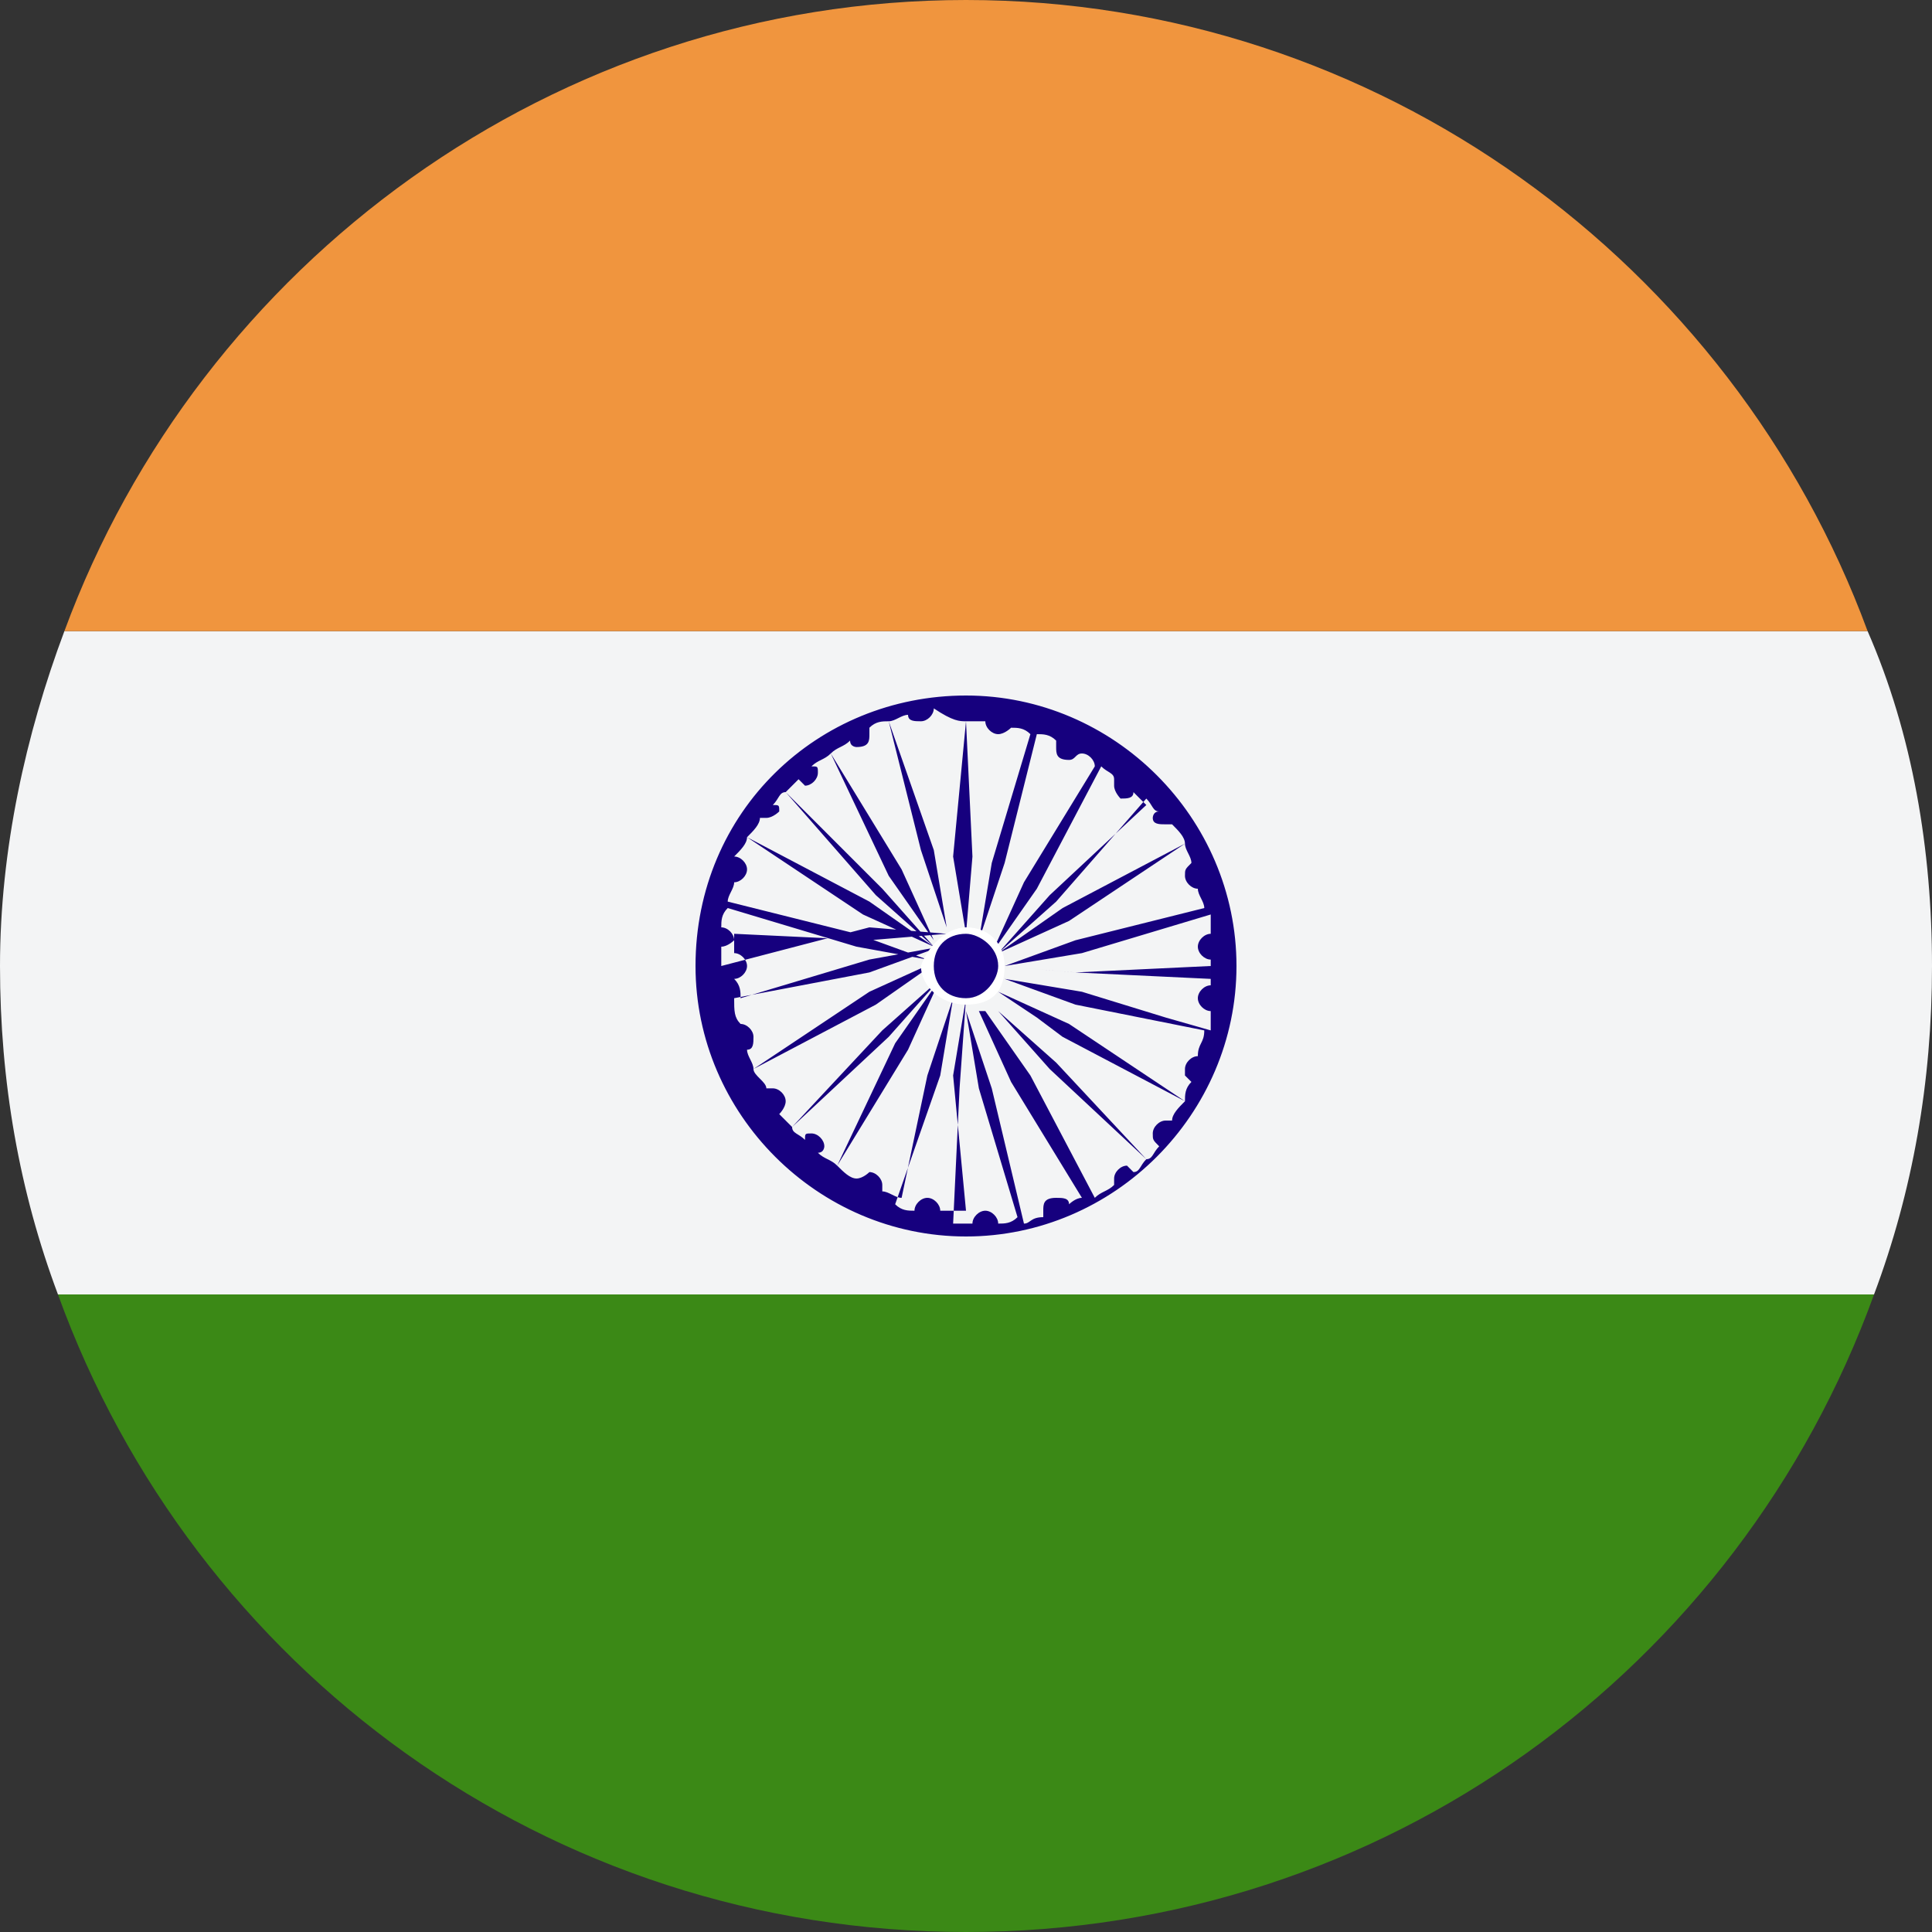 <?xml version="1.0" encoding="utf-8"?>
<!-- Generator: Adobe Illustrator 25.2.3, SVG Export Plug-In . SVG Version: 6.00 Build 0)  -->
<svg version="1.1" id="Layer_1" xmlns="http://www.w3.org/2000/svg" xmlns:xlink="http://www.w3.org/1999/xlink" x="0px" y="0px"
	 viewBox="0 0 30 30" style="enable-background:new 0 0 30 30;" xml:space="preserve">
<rect x="0" y="0" width="30" height="30" fill="#333333" stroke="none"/>
<style type="text/css">
	.st0{fill-rule:evenodd;clip-rule:evenodd;fill:#3B8916;}
	.st1{fill-rule:evenodd;clip-rule:evenodd;fill:#F3F4F5;}
	.st2{fill-rule:evenodd;clip-rule:evenodd;fill:#F0953E;}
	.st3{fill:#16007E;}
	.st4{fill:#FFFFFF;}
</style>
<g>
	<g>
		<path class="st0" d="M15,30c6.5,0,12-4.1,14.1-9.9H0.9C3,25.9,8.5,30,15,30z"/>
	</g>
	<g>
		<path class="st1" d="M0.9,20.1h28.2c0.6-1.6,0.9-3.3,0.9-5.1s-0.3-3.6-1-5.2H1c-0.6,1.6-1,3.4-1,5.2S0.3,18.5,0.9,20.1z"/>
	</g>
	<g>
		<path class="st2" d="M15,0C8.6,0,3.1,4.1,1,9.8h28C26.9,4.1,21.4,0,15,0z"/>
	</g>
</g>
<g>
	<g>
		<path class="st3" d="M15,10.8c-2.3,0-4.2,1.8-4.2,4.2c0,2.3,1.9,4.2,4.2,4.2c2.3,0,4.2-1.9,4.2-4.2C19.2,12.7,17.3,10.8,15,10.8
			 M15,11.2l-0.2,2.1l0.2,1.2l0.1-1.2L15,11.2c0.1,0,0.2,0,0.3,0v0c0,0.1,0.1,0.2,0.2,0.2c0.1,0,0.2-0.1,0.2-0.1
			c0.1,0,0.2,0,0.3,0.1l-0.6,2l-0.2,1.2l0.4-1.2l0.5-2c0.1,0,0.2,0,0.3,0.1v0.1c0,0.1,0,0.2,0.2,0.2c0.1,0,0.1-0.1,0.2-0.1
			c0.1,0,0.2,0.1,0.2,0.2l-1.1,1.8l-0.5,1.1l0.7-1l1-1.9c0.1,0.1,0.2,0.1,0.2,0.2c0,0,0,0,0,0.1c0,0.1,0.1,0.2,0.1,0.2
			c0.1,0,0.2,0,0.2-0.1c0.1,0.1,0.2,0.2,0.2,0.2l-1.5,1.4l-0.8,0.9l0.9-0.8l1.4-1.6c0.1,0.1,0.1,0.2,0.2,0.2c-0.1,0-0.1,0.1-0.1,0.1
			c0,0.1,0.1,0.1,0.2,0.1c0,0,0.1,0,0.1,0c0.1,0.1,0.2,0.2,0.2,0.3l-1.9,1l-1,0.7l1.1-0.5l1.8-1.2c0,0.1,0.1,0.2,0.1,0.3
			c-0.1,0.1-0.1,0.1-0.1,0.2c0,0.1,0.1,0.2,0.2,0.2l0,0c0,0.1,0.1,0.2,0.1,0.3l-2,0.5l-1.1,0.4l1.2-0.2l2-0.6c0,0.1,0,0.2,0,0.3
			c-0.1,0-0.2,0.1-0.2,0.2c0,0.1,0.1,0.2,0.2,0.2h0c0,0.1,0,0.2,0,0.3l-2.1-0.1L15.5,15l1.2,0.1l2.1-0.1c0,0.1,0,0.2,0,0.3h0
			c-0.1,0-0.2,0.1-0.2,0.2c0,0.1,0.1,0.2,0.2,0.2c0,0.1,0,0.2,0,0.3l-0.7-0.2l-1.3-0.4l-1.2-0.2v0v0l1.1,0.4l2,0.4
			c0,0.2-0.1,0.2-0.1,0.4h0l0,0v0c-0.1,0-0.2,0.1-0.2,0.2c0,0,0,0,0,0.1l0,0c0,0,0,0,0.1,0.1l0,0l0,0l0,0l0,0l0,0l0,0
			c-0.1,0.1-0.1,0.2-0.1,0.3l-1.8-1.2l0,0l-1.1-0.5l0,0l0.6,0.4l0.4,0.3l0,0l1.9,1c-0.1,0.1-0.2,0.2-0.2,0.3c0,0-0.1,0-0.1,0
			c-0.1,0-0.2,0.1-0.2,0.2c0,0.1,0,0.1,0.1,0.2c-0.1,0.1-0.1,0.2-0.2,0.2l-1.4-1.5l-0.9-0.8l0.8,0.9l1.5,1.4
			c-0.1,0.1-0.1,0.2-0.2,0.2c0,0-0.1-0.1-0.1-0.1c-0.1,0-0.2,0.1-0.2,0.2c0,0,0,0.1,0,0.1c-0.1,0.1-0.2,0.1-0.3,0.2l-1-1.9l-0.7-1
			h-0.1l0.5,1.1l1.1,1.8c-0.1,0-0.2,0.1-0.2,0.1c0-0.1-0.1-0.1-0.2-0.1c-0.2,0-0.2,0.1-0.2,0.2v0.1c-0.2,0-0.2,0.1-0.3,0.1l-0.5-2.1
			l-0.4-1.2l0,0l0.2,1.2l0.6,2c-0.1,0.1-0.2,0.1-0.3,0.1c0-0.1-0.1-0.2-0.2-0.2c-0.1,0-0.2,0.1-0.2,0.2l0,0c-0.1,0-0.2,0-0.3,0
			l0.1-2.1L15,15.5l-0.2,1.2l0.2,2.1c-0.2,0-0.2,0-0.4,0l0,0c0-0.1-0.1-0.2-0.2-0.2c-0.1,0-0.2,0.1-0.2,0.2c-0.1,0-0.2,0-0.3-0.1
			l0.7-2l0.2-1.2l-0.4,1.2L14,18.6c-0.1,0-0.2-0.1-0.3-0.1v-0.1c0-0.1-0.1-0.2-0.2-0.2c0,0-0.1,0.1-0.2,0.1c-0.1,0-0.2-0.1-0.3-0.2
			l1.1-1.8l0.5-1.1l-0.7,1l-0.9,1.9c-0.1-0.1-0.2-0.1-0.3-0.2c0.1,0,0.1-0.1,0.1-0.1c0-0.1-0.1-0.2-0.2-0.2c-0.1,0-0.1,0-0.1,0.1
			c-0.1-0.1-0.2-0.1-0.2-0.2l1.5-1.4l0.8-0.9l0,0l-0.9,0.8l-1.4,1.5c-0.1-0.1-0.2-0.2-0.2-0.2c0,0,0.1-0.1,0.1-0.2
			c0-0.1-0.1-0.2-0.2-0.2c-0.1,0-0.1,0-0.1,0c0-0.1-0.2-0.2-0.2-0.3l1.9-1l1-0.7l-1.1,0.5l-1.8,1.2c0-0.1-0.1-0.2-0.1-0.3
			c0.1,0,0.1-0.1,0.1-0.2c0-0.1-0.1-0.2-0.2-0.2l0,0c-0.1-0.1-0.1-0.2-0.1-0.4l2.1-0.4l1.1-0.4l-1.1,0.2l-2,0.6c0-0.1,0-0.2-0.1-0.3
			c0.1,0,0.2-0.1,0.2-0.2c0-0.1-0.1-0.2-0.2-0.2c0,0,0,0,0,0c0-0.1,0-0.2,0-0.3l2.1,0.1l1.2-0.1l-1.2-0.1L11.2,15c0-0.1,0-0.2,0-0.3
			c0,0,0,0,0,0c0.1,0,0.2-0.1,0.2-0.1c0-0.1-0.1-0.2-0.2-0.2c0-0.1,0-0.2,0.1-0.3l2,0.6l1.1,0.2l-1.1-0.4L11.3,14
			c0-0.1,0.1-0.2,0.1-0.3h0c0.1,0,0.2-0.1,0.2-0.2c0-0.1-0.1-0.2-0.2-0.2c0.1-0.1,0.2-0.2,0.2-0.3l1.8,1.2l1.1,0.5l-1-0.7l-1.9-1
			c0.1-0.1,0.2-0.2,0.2-0.3c0,0,0.1,0,0.1,0c0.1,0,0.2-0.1,0.2-0.1c0-0.1,0-0.1-0.1-0.1c0.1-0.1,0.1-0.2,0.2-0.2l1.4,1.6l0.9,0.8
			l-0.8-0.9l-1.5-1.5c0.1-0.1,0.2-0.2,0.2-0.2c0,0,0.1,0.1,0.1,0.1c0.1,0,0.2-0.1,0.2-0.2c0-0.1,0-0.1-0.1-0.1
			c0.1-0.1,0.2-0.1,0.3-0.2l0.9,1.9l0.7,1l-0.5-1.1l-1.1-1.8c0.1-0.1,0.2-0.1,0.3-0.2c0,0.1,0.1,0.1,0.1,0.1c0.2,0,0.2-0.1,0.2-0.2
			c0,0,0-0.1,0-0.1c0.1-0.1,0.2-0.1,0.3-0.1l0.5,2l0.4,1.2l-0.2-1.2l-0.7-2c0.1,0,0.2-0.1,0.3-0.1c0,0.1,0.1,0.1,0.2,0.1
			c0.1,0,0.2-0.1,0.2-0.2l0,0C14.8,11.2,14.9,11.2,15,11.2"/>
		<path class="st4" d="M15,14.4c0.4,0,0.6,0.3,0.6,0.6c0,0.4-0.2,0.6-0.6,0.6c-0.4,0-0.7-0.3-0.7-0.6C14.4,14.7,14.7,14.4,15,14.4"
			/>
		<path class="st3" d="M15,14.5c0.2,0,0.5,0.2,0.5,0.5c0,0.2-0.2,0.5-0.5,0.5c-0.3,0-0.5-0.2-0.5-0.5C14.5,14.7,14.7,14.5,15,14.5"
			/>
	</g>
</g>
</svg>
